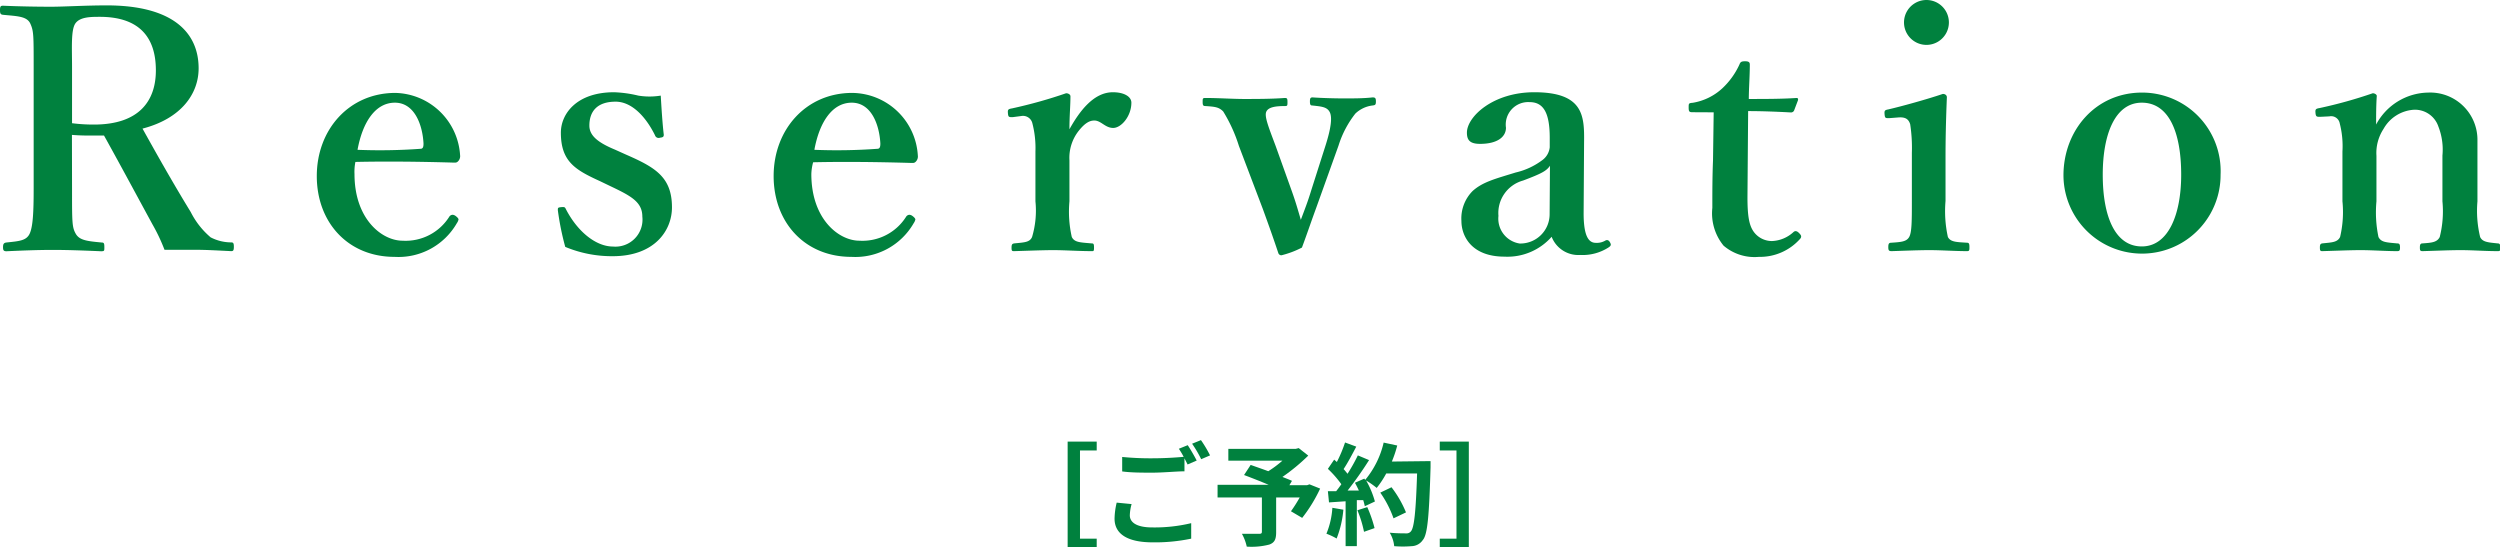 <svg id="レイヤー_1" data-name="レイヤー 1" xmlns="http://www.w3.org/2000/svg" viewBox="0 0 222.78 48.78"><defs><style>.cls-1{fill:#00813e;}</style></defs><path class="cls-1" d="M95.14,39.35h2.59v.79H96.24V48h1.49v.79H95.14Z"/><path class="cls-1" d="M100.84,44.92a4.08,4.08,0,0,0-.16,1c0,.62.59,1.08,2,1.08a14,14,0,0,0,3.47-.38V48a15.7,15.7,0,0,1-3.43.33c-2.27,0-3.4-.76-3.4-2.11a6.61,6.61,0,0,1,.19-1.43Zm5-5.25c.25.37.61,1,.8,1.37l-.81.35-.28-.55V42c-.68,0-1.91.12-2.85.12s-1.9,0-2.7-.11V40.72a25.61,25.61,0,0,0,2.69.12c1,0,2-.06,2.79-.13a7.61,7.61,0,0,0-.43-.72Zm1.18-.45a11,11,0,0,1,.81,1.36l-.79.34a10.6,10.6,0,0,0-.81-1.38Z"/><path class="cls-1" d="M117.64,43.54a13.32,13.32,0,0,1-1.6,2.61l-1-.59a12.64,12.64,0,0,0,.78-1.23h-2.1v3.1c0,.63-.14.93-.62,1.1a6.25,6.25,0,0,1-2,.18,4.05,4.05,0,0,0-.43-1.14c.59,0,1.33,0,1.53,0s.25-.05.25-.2V44.33h-3.95V43.2h4.55c-.74-.31-1.55-.63-2.19-.87l.59-.9c.45.16,1,.35,1.57.56a9.59,9.59,0,0,0,1.26-.94h-4.82V40h6l.27-.07.85.67a17,17,0,0,1-2.3,1.9c.32.13.62.24.85.35l-.23.39h1.57l.22-.08Z"/><path class="cls-1" d="M119.71,45.42a9.17,9.17,0,0,1-.6,2.57,5.88,5.88,0,0,0-.91-.43,7.21,7.21,0,0,0,.53-2.31Zm7.77-4.33s0,.4,0,.55c-.13,4.38-.27,6-.69,6.48a1.24,1.24,0,0,1-1,.55,9.45,9.45,0,0,1-1.55,0,2.84,2.84,0,0,0-.4-1.2c.63.06,1.19.06,1.46.06a.49.49,0,0,0,.42-.17c.3-.31.45-1.76.56-5.17h-2.75a8.24,8.24,0,0,1-.85,1.29,7.64,7.64,0,0,0-.94-.66,8,8,0,0,1,.78,1.87l-.9.42a5.44,5.44,0,0,0-.14-.54l-.57,0v4.1h-1v-4l-1.48.1-.1-1,.74,0c.15-.19.31-.4.46-.62a9.42,9.42,0,0,0-1.2-1.37l.56-.82.24.21a12,12,0,0,0,.73-1.74l1,.37c-.36.69-.77,1.46-1.13,2,.13.14.25.29.35.42a15.64,15.64,0,0,0,.92-1.64l1,.42a32.19,32.19,0,0,1-1.91,2.71l1,0c-.11-.24-.23-.48-.35-.69l.84-.37.07.12a8,8,0,0,0,1.65-3.33l1.21.26a10,10,0,0,1-.48,1.43Zm-5.64,4.1a11.64,11.64,0,0,1,.65,1.87l-.94.33a10.1,10.1,0,0,0-.59-1.92Zm2.34,1A9.45,9.45,0,0,0,123,43.9l1-.48a9.69,9.69,0,0,1,1.29,2.24Z"/><path class="cls-1" d="M130.89,48.78H128.3V48h1.49V40.14H128.3v-.79h2.59Z"/><path class="cls-1" d="M6.42,16.83c0,3,0,3.42.33,4s1,.66,2.31.78c.21,0,.24.09.24.42s0,.36-.3.36c-1.38-.06-2.91-.12-4.29-.12s-2.85.06-4.14.12c-.24,0-.3-.09-.3-.36s.06-.39.3-.42c1.11-.12,1.77-.15,2.07-.78s.36-2,.36-4V6c0-2.88,0-3.24-.3-3.9S1.5,1.44.27,1.32C.06,1.29,0,1.23,0,.9S.06.51.27.51C1.68.57,3.24.6,4.56.6,5.7.6,7.62.48,9.51.48c5.94,0,8.19,2.46,8.19,5.61,0,2.25-1.53,4.47-5,5.37C14,13.8,15.42,16.32,17,18.9a7.18,7.18,0,0,0,1.77,2.25,4,4,0,0,0,1.83.45c.18,0,.24.06.24.39s-.06.39-.24.39c-1.26-.06-2.22-.12-3.18-.12s-1.71,0-2.76,0A16.28,16.28,0,0,0,13.59,20c-1.47-2.7-2.82-5.22-4.32-7.92-.3,0-.66,0-1,0-.6,0-1.11,0-1.86-.06Zm0-5.85a15.09,15.09,0,0,0,1.95.12c4.05,0,5.52-2.13,5.52-4.83,0-3-1.53-4.77-5-4.77-.78,0-1.74,0-2.16.57S6.42,4.26,6.42,6Z"/><path class="cls-1" d="M31.59,15.51c0,4,2.43,5.94,4.29,5.94a4.6,4.6,0,0,0,4.17-2.16.37.37,0,0,1,.3-.15.54.54,0,0,1,.27.12c.12.09.24.21.24.3a.93.93,0,0,1-.15.33,6,6,0,0,1-5.55,3c-4.14,0-6.93-3.06-6.93-7.2s2.88-7.41,7-7.41A5.92,5.92,0,0,1,41,13.83a.65.65,0,0,1-.15.51c-.15.18-.27.15-.45.15-3-.09-6.06-.12-8.73-.06A4.47,4.47,0,0,0,31.59,15.51Zm5.88-2.25c.24,0,.27-.21.27-.48-.09-1.68-.81-3.63-2.55-3.63s-2.88,1.74-3.33,4.2A50,50,0,0,0,37.47,13.26Z"/><path class="cls-1" d="M53.46,16.14c-2.19-1-3.48-1.74-3.48-4.32,0-1.68,1.41-3.6,4.74-3.6a10.71,10.71,0,0,1,2.16.3,6.16,6.16,0,0,0,2,0c.06,1,.15,2.49.27,3.48,0,.18-.06.24-.33.27a.34.34,0,0,1-.45-.21c-.81-1.65-2.07-3-3.51-3-1.68,0-2.34.9-2.34,2.13,0,.84.66,1.47,2.25,2.13l1,.45c2.61,1.14,4.11,2,4.11,4.71,0,2.07-1.56,4.35-5.28,4.35A10.77,10.77,0,0,1,50.37,22a24.28,24.28,0,0,1-.66-3.27c0-.21,0-.24.3-.27s.33,0,.42.18c1,1.95,2.64,3.33,4.2,3.33a2.41,2.41,0,0,0,2.61-2.67c0-1.29-1-1.83-2.76-2.67Z"/><path class="cls-1" d="M72.3,15.51c0,4,2.43,5.94,4.29,5.94a4.6,4.6,0,0,0,4.17-2.16.37.37,0,0,1,.3-.15.54.54,0,0,1,.27.12c.12.09.24.21.24.3a.93.93,0,0,1-.15.33,6,6,0,0,1-5.55,3c-4.14,0-6.93-3.06-6.93-7.2s2.88-7.41,7-7.41a5.92,5.92,0,0,1,5.85,5.58.65.65,0,0,1-.15.51c-.15.18-.27.15-.45.15-3-.09-6.06-.12-8.73-.06A4.47,4.47,0,0,0,72.3,15.51Zm5.88-2.25c.24,0,.27-.21.27-.48-.09-1.68-.81-3.63-2.55-3.63s-2.88,1.74-3.33,4.2A50,50,0,0,0,78.18,13.26Z"/><path class="cls-1" d="M90.24,10.44c-.33,0-.39,0-.42-.33s0-.39.36-.45A42.46,42.46,0,0,0,95,8.31c.21,0,.39.12.39.27,0,.84-.09,1.74-.09,2.94.9-1.62,2.16-3.3,3.87-3.3,1,0,1.65.39,1.65.93,0,1.2-.9,2.25-1.62,2.25s-1.08-.66-1.68-.66c-.36,0-.78.15-1.38.9a3.88,3.88,0,0,0-.84,2.64v3.66a10.18,10.18,0,0,0,.21,3.18c.24.48.72.48,1.77.57.18,0,.21.06.21.39s-.06.3-.21.3c-1.14,0-2.4-.09-3.39-.09s-2.4.06-3.51.09c-.18,0-.24,0-.24-.3s.06-.36.24-.39c.9-.09,1.38-.09,1.59-.57a8.23,8.23,0,0,0,.3-3.18V13.5A8.75,8.75,0,0,0,92,11a.86.86,0,0,0-1-.66Z"/><path class="cls-1" d="M115.14,17.1c.33.93.48,1.47.78,2.49.39-1.05.6-1.56.93-2.64L118.11,13c.48-1.5.63-2.52.39-3s-.75-.51-1.56-.6c-.15,0-.21-.06-.21-.36s.06-.36.24-.36c.87.06,2,.09,2.82.09s1.74,0,2.52-.09c.24,0,.3.06.3.36s-.06.33-.3.36a2.68,2.68,0,0,0-1.53.72,8.9,8.9,0,0,0-1.5,2.85l-2,5.58c-.57,1.56-.78,2.22-1.26,3.51a8.28,8.28,0,0,1-1.83.69.29.29,0,0,1-.27-.18c-.42-1.26-.78-2.28-1.38-3.93L110.4,13A13.49,13.49,0,0,0,109,9.93c-.39-.39-.72-.42-1.59-.48-.18,0-.24-.06-.24-.36s0-.36.24-.36c1.14,0,2.46.09,3.45.09s2.49,0,3.63-.09c.21,0,.24.06.24.36s0,.36-.21.36c-.84,0-1.5.09-1.68.51s.21,1.38.84,3.06Z"/><path class="cls-1" d="M141.12,19c0,1.92.39,2.64,1.08,2.64a1.5,1.5,0,0,0,.87-.21c.12-.06.27-.06.39.15s.12.3-.09.45a4.25,4.25,0,0,1-2.55.69,2.55,2.55,0,0,1-2.55-1.62,5.25,5.25,0,0,1-4.2,1.77c-2.94,0-3.84-1.83-3.84-3.18a3.47,3.47,0,0,1,1-2.67c.9-.81,2-1.08,3.84-1.65a6.28,6.28,0,0,0,2.34-1.08,1.62,1.62,0,0,0,.69-1.17v-.84c0-2.25-.57-3.18-1.8-3.18a2,2,0,0,0-2.1,2.28c0,.81-.75,1.44-2.31,1.44-.93,0-1.17-.36-1.17-1,0-1.41,2.31-3.6,6-3.6,4.41,0,4.47,2.13,4.44,4.47Zm-3-4.23c-.3.45-.72.69-2.4,1.32a3,3,0,0,0-2.19,3.15,2.24,2.24,0,0,0,1.89,2.46,2.61,2.61,0,0,0,2.67-2.61Z"/><path class="cls-1" d="M150.81,10c-.27,0-.33-.06-.33-.42s0-.39.36-.42a5.1,5.1,0,0,0,2.64-1.29A6.73,6.73,0,0,0,155,5.76c.09-.24.18-.3.51-.3s.42.09.42.3c0,1-.09,2.13-.09,3.06,1.35,0,3,0,4.26-.09.12,0,.15.09.12.21l-.33.87a.3.3,0,0,1-.3.21c-1.11-.06-2.52-.12-3.81-.12l-.06,7.68c0,1.68.15,2.52.57,3.09a2,2,0,0,0,1.62.81,3,3,0,0,0,1.92-.81c.15-.12.3-.09.48.09s.3.33.06.57a4.78,4.78,0,0,1-3.63,1.56,4.25,4.25,0,0,1-3.15-1,4.54,4.54,0,0,1-1-3.36c0-1.44,0-2.79.06-4.23l.06-4.29Z"/><path class="cls-1" d="M170.37,13.62a13.84,13.84,0,0,0-.15-2.55c-.15-.48-.45-.66-1.11-.6l-.78.06c-.3,0-.36,0-.39-.33s0-.39.33-.45c1.17-.27,3.45-.9,4.86-1.38.21,0,.36.12.36.3-.09,2.19-.12,3.87-.12,5.31v3.93a10.65,10.65,0,0,0,.21,3.21c.24.45.75.45,1.71.51.18,0,.21.12.21.39s0,.36-.21.36c-1.08,0-2.31-.09-3.33-.09s-2.37.06-3.39.09c-.24,0-.3-.06-.3-.36s.06-.39.27-.39c.87-.06,1.35-.09,1.59-.51s.24-1.47.24-3.21ZM173.67,2a2,2,0,1,1-4,0,2,2,0,0,1,4,0Z"/><path class="cls-1" d="M197.88,15.57a7,7,0,1,1-14,.06c0-4,2.85-7.38,7-7.38A7,7,0,0,1,197.88,15.57Zm-10.5,0c0,3.75,1.11,6.39,3.48,6.39s3.51-2.85,3.51-6.39c0-3.81-1.11-6.42-3.51-6.42S187.38,12,187.38,15.57Z"/><path class="cls-1" d="M206.76,10.41c-.3,0-.39,0-.42-.33s0-.39.36-.45a40.56,40.56,0,0,0,4.74-1.32c.18,0,.36.12.36.24-.06.84-.06,1.77-.06,2.55a5.35,5.35,0,0,1,4.65-2.85,4.21,4.21,0,0,1,4.38,4.29c0,1.11,0,2.61,0,3.33v2.07a9.9,9.9,0,0,0,.24,3.18c.21.45.69.48,1.56.57.18,0,.24.09.24.36s0,.33-.24.33c-1.11,0-2.25-.09-3.27-.09s-2.28.06-3.42.09c-.21,0-.24-.06-.24-.33s.06-.36.24-.36c.81-.06,1.29-.09,1.53-.57a9.36,9.36,0,0,0,.24-3.18V13.86a5.62,5.62,0,0,0-.36-2.58,2.2,2.2,0,0,0-2.19-1.5,3.34,3.34,0,0,0-2.7,1.71,3.92,3.92,0,0,0-.63,2.4v4.05a10.72,10.72,0,0,0,.18,3.18c.24.48.72.48,1.65.57.21,0,.27.06.27.36s-.06.33-.27.33c-1,0-2.22-.09-3.21-.09s-2.31.06-3.45.09c-.18,0-.21-.06-.21-.33s.06-.33.21-.36c.87-.09,1.35-.09,1.59-.57a9.67,9.67,0,0,0,.21-3.18V13.5A8.14,8.14,0,0,0,208.5,11a.78.78,0,0,0-.93-.63Z"/></svg>